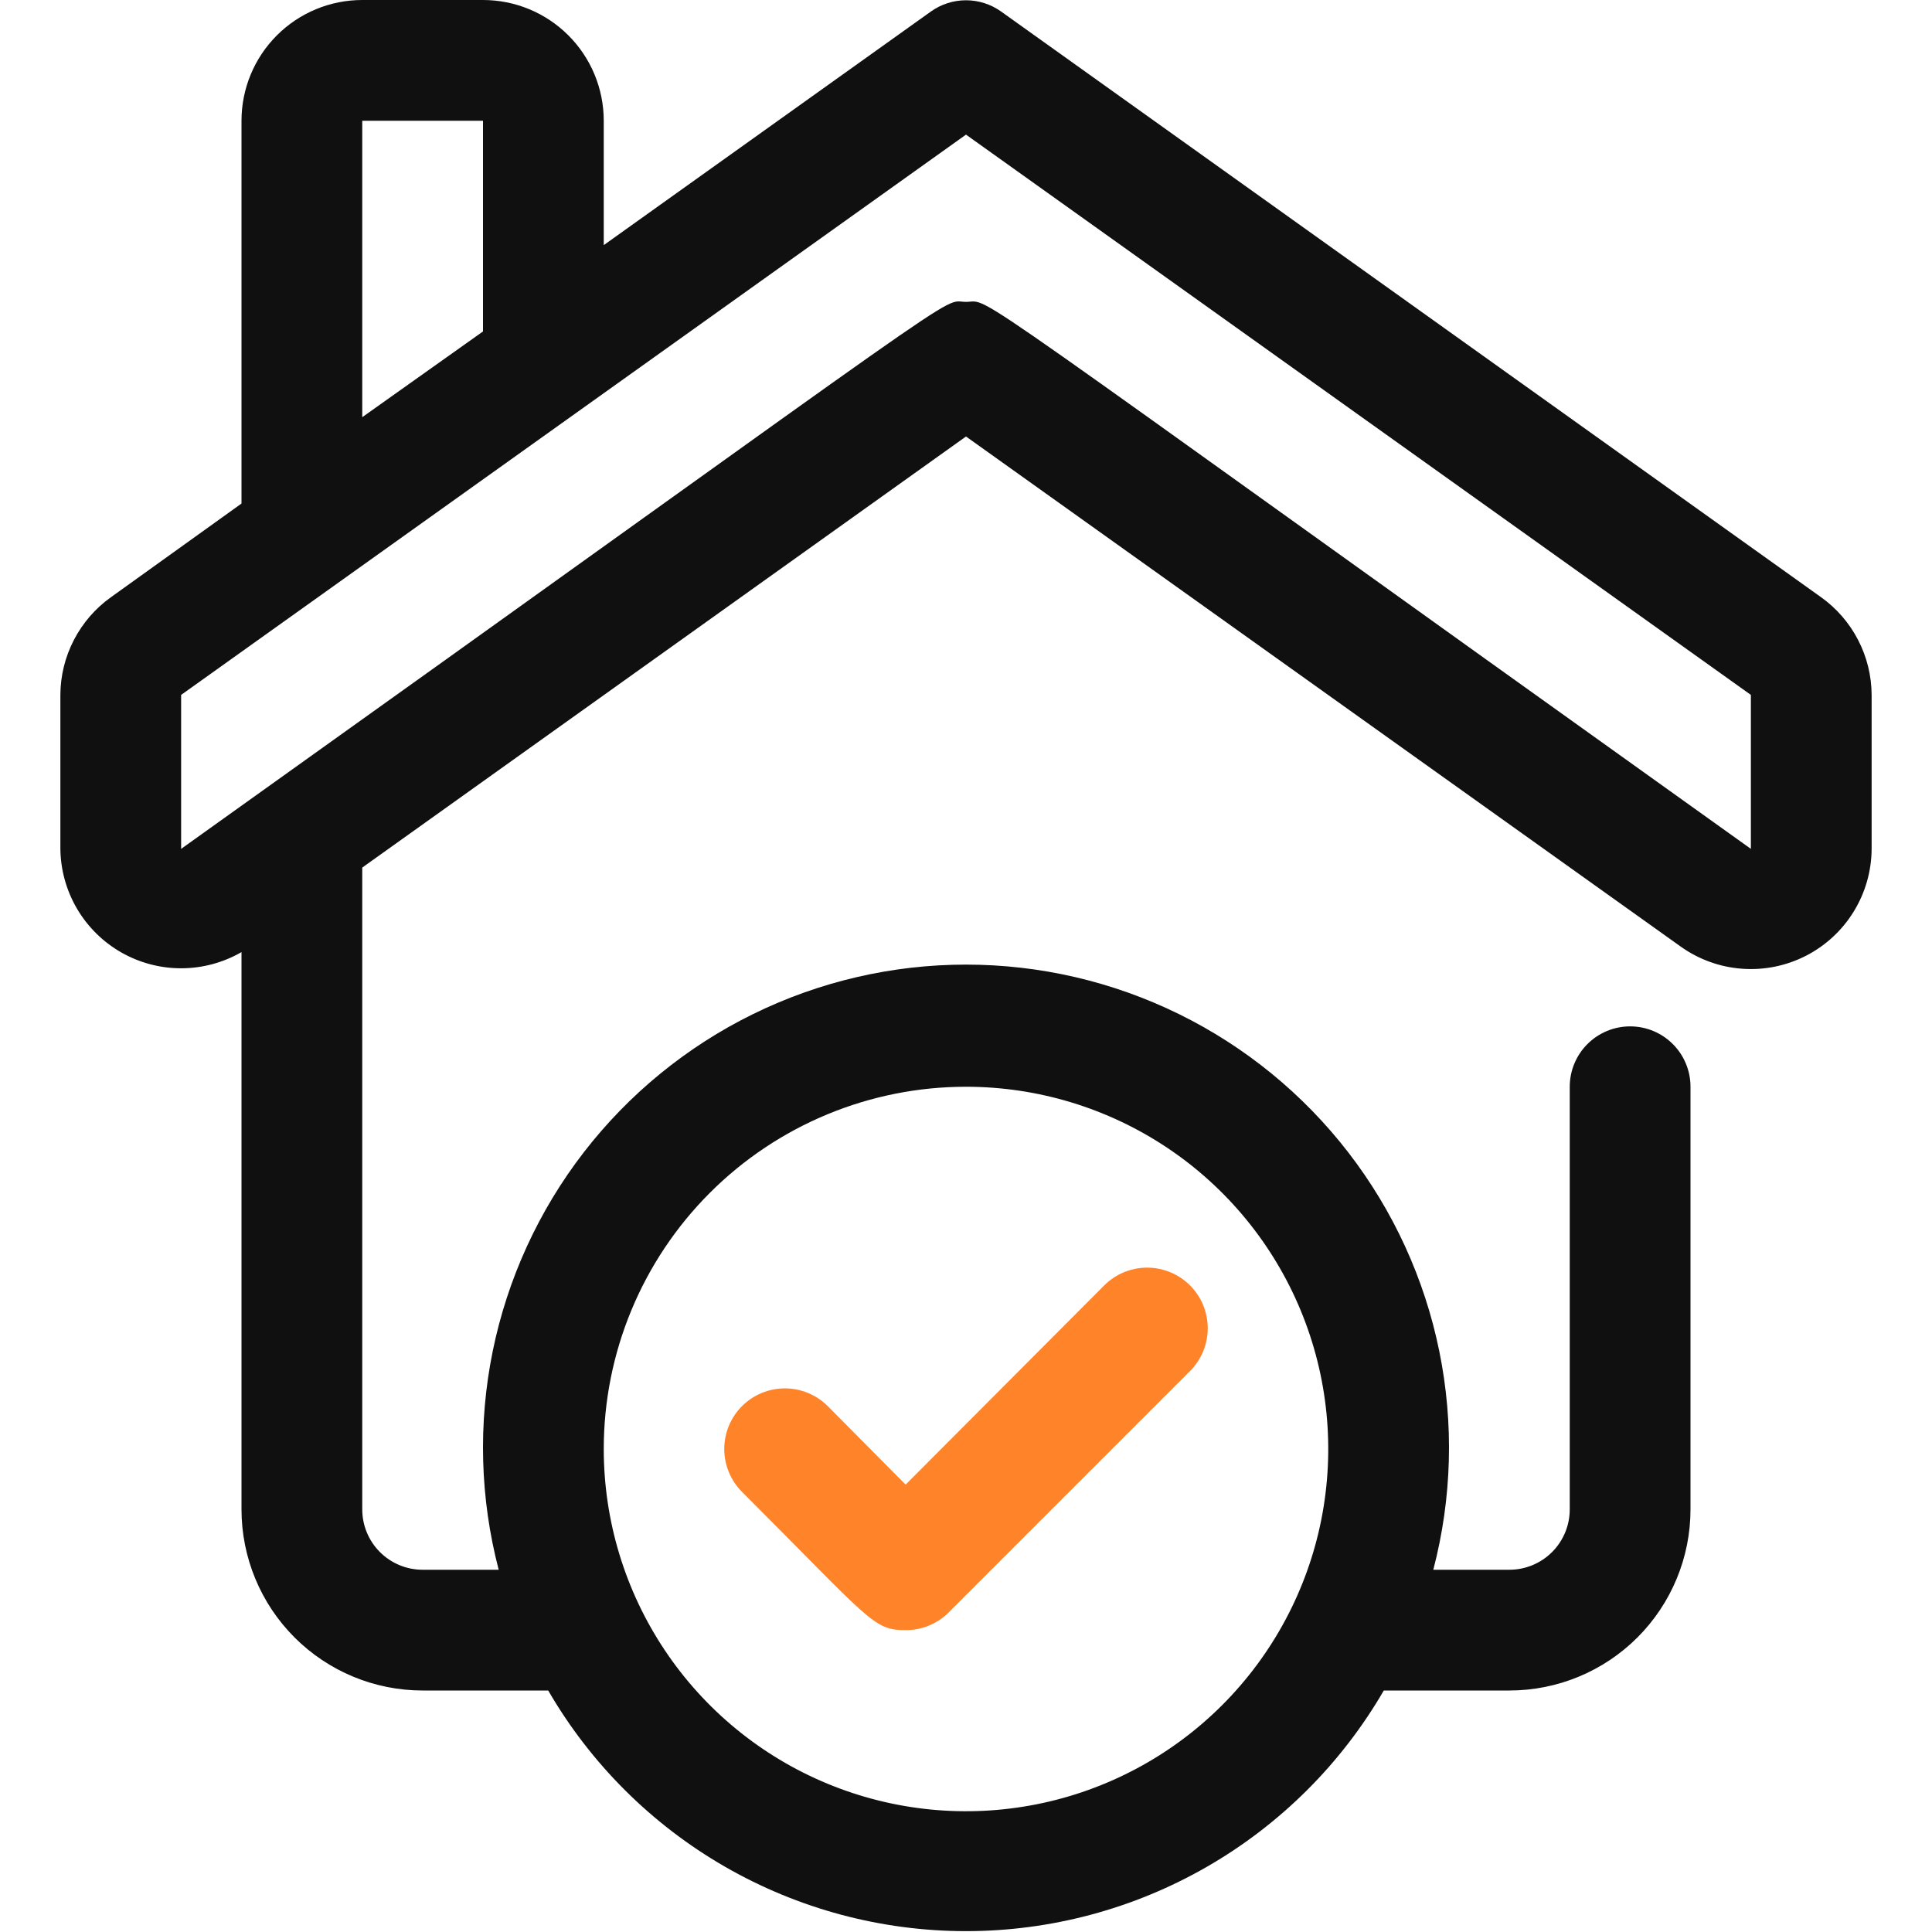 <svg width="72" height="72" viewBox="0 0 72 72" fill="none" xmlns="http://www.w3.org/2000/svg">
<g clip-path="url(#clip0_176_559)">
<path d="M67.86 22.252L37.305 0.427C36.924 0.156 36.468 0.01 36 0.01C35.532 0.01 35.076 0.156 34.695 0.427L22.5 9.135V4.5C22.5 3.306 22.026 2.162 21.182 1.318C20.338 0.474 19.194 -0 18 -0L13.5 -0C12.306 -0 11.162 0.474 10.318 1.318C9.474 2.162 9 3.306 9 4.5V18.765L4.14 22.252C3.558 22.666 3.084 23.213 2.755 23.847C2.426 24.481 2.253 25.183 2.25 25.897V31.635C2.259 32.421 2.473 33.19 2.871 33.867C3.27 34.545 3.839 35.106 4.521 35.495C5.204 35.884 5.977 36.088 6.762 36.085C7.548 36.083 8.32 35.875 9 35.482V56.25C9 58.04 9.711 59.757 10.977 61.023C12.243 62.289 13.96 63 15.75 63H20.43C22.012 65.728 24.283 67.992 27.016 69.566C29.748 71.139 32.847 71.968 36 71.968C39.153 71.968 42.252 71.139 44.984 69.566C47.717 67.992 49.988 65.728 51.57 63H56.25C58.04 63 59.757 62.289 61.023 61.023C62.289 59.757 63 58.04 63 56.25V40.5C63 39.903 62.763 39.331 62.341 38.909C61.919 38.487 61.347 38.25 60.75 38.25C60.153 38.25 59.581 38.487 59.159 38.909C58.737 39.331 58.5 39.903 58.5 40.5V56.25C58.5 56.847 58.263 57.419 57.841 57.841C57.419 58.263 56.847 58.5 56.25 58.5H53.415C54.111 55.838 54.187 53.051 53.638 50.355C53.089 47.659 51.928 45.124 50.247 42.947C48.565 40.769 46.406 39.005 43.936 37.792C41.467 36.579 38.752 35.948 36 35.948C33.248 35.948 30.533 36.579 28.064 37.792C25.594 39.005 23.435 40.769 21.753 42.947C20.072 45.124 18.912 47.659 18.362 50.355C17.813 53.051 17.889 55.838 18.585 58.5H15.75C15.153 58.5 14.581 58.263 14.159 57.841C13.737 57.419 13.5 56.847 13.5 56.25V32.332L36 16.267L62.64 35.28C63.312 35.758 64.102 36.043 64.924 36.102C65.746 36.162 66.569 35.995 67.303 35.619C68.037 35.242 68.653 34.672 69.084 33.969C69.516 33.267 69.746 32.459 69.75 31.635V25.897C69.747 25.183 69.574 24.481 69.245 23.847C68.916 23.213 68.442 22.666 67.86 22.252ZM36 40.5C38.67 40.5 41.28 41.292 43.5 42.775C45.72 44.258 47.451 46.367 48.472 48.834C49.494 51.3 49.761 54.015 49.241 56.634C48.72 59.252 47.434 61.658 45.546 63.546C43.658 65.434 41.252 66.72 38.634 67.24C36.015 67.761 33.301 67.494 30.834 66.472C28.367 65.451 26.259 63.72 24.775 61.5C23.292 59.28 22.5 56.67 22.5 54C22.5 50.419 23.922 46.986 26.454 44.454C28.986 41.922 32.42 40.5 36 40.5ZM13.5 4.5H18V12.352L13.5 15.547V4.5ZM65.25 31.635C34.898 9.945 37.035 11.25 36 11.25C34.965 11.25 37.215 9.877 6.75 31.635V25.897L36 5.017L65.25 25.897V31.635Z" fill="#101010"/>
<path d="M33.75 60.75C32.535 60.75 32.468 60.412 27.652 55.597C27.229 55.174 26.991 54.599 26.991 54C26.991 53.401 27.229 52.826 27.652 52.402C28.076 51.979 28.651 51.741 29.25 51.741C29.849 51.741 30.424 51.979 30.848 52.402L33.75 55.327L41.153 47.902C41.576 47.479 42.151 47.241 42.75 47.241C43.349 47.241 43.924 47.479 44.347 47.902C44.771 48.326 45.009 48.901 45.009 49.5C45.009 50.099 44.771 50.674 44.347 51.097L35.348 60.097C35.137 60.306 34.888 60.471 34.614 60.583C34.34 60.695 34.046 60.752 33.75 60.75Z" fill="#FF8329"/>
</g>
<defs>
<clipPath id="clip0_176_559">
<rect width="72" height="72" fill="white"/>
</clipPath>
</defs>
</svg>
